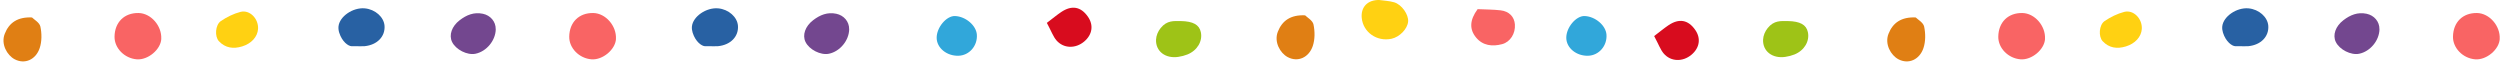 <svg width="671" height="17" viewBox="0 0 671 17" fill="none" xmlns="http://www.w3.org/2000/svg">
<path d="M165.331 10.443C165.171 13.303 161.761 16.153 158.761 15.923C155.451 15.663 152.751 12.923 152.781 9.853C152.831 5.963 155.41 3.423 159.24 3.493C162.55 3.553 165.51 6.943 165.32 10.443H165.331Z" fill="#F96464"/>
<path d="M8.57 4.673C9.11 5.223 10.61 6.043 10.84 7.133C11.23 8.973 11.25 11.113 10.66 12.883C9.62 16.013 6.65 17.353 3.91 15.893C1.91 14.823 0.19 11.853 1.27 9.083C2.44 6.083 4.75 4.513 8.56 4.683L8.57 4.673Z" fill="#E07F14"/>
<path d="M43.291 10.443C43.13 13.303 39.721 16.153 36.721 15.923C33.41 15.663 30.71 12.923 30.741 9.853C30.791 5.963 33.37 3.423 37.2 3.493C40.511 3.553 43.471 6.943 43.281 10.443H43.291Z" fill="#F96464"/>
<path d="M133.06 7.823C133.03 10.853 130.59 13.813 127.62 14.423C125.41 14.883 122.33 13.323 121.33 11.243C120.44 9.383 121.27 7.043 123.37 5.433C125.22 4.013 127.21 3.193 129.6 3.693C131.64 4.123 133.08 5.793 133.05 7.833L133.06 7.823Z" fill="#73478F"/>
<path d="M94.36 12.403C93.47 12.373 91.82 11.213 91.05 8.783C90.88 8.253 90.8 7.663 90.85 7.113C91.11 4.423 94.71 1.953 97.9 2.243C100.7 2.493 103.04 4.573 103.21 6.933C103.41 9.813 101.22 12.063 97.87 12.393C97.31 12.453 96.73 12.393 94.36 12.393V12.403Z" fill="#2861A3"/>
<path d="M69.26 7.773C69.12 9.903 67.47 11.703 64.98 12.463C62.63 13.183 60.48 12.893 58.76 11.063C57.58 9.813 57.76 6.693 59.28 5.653C60.87 4.573 62.69 3.673 64.54 3.193C67.04 2.543 69.43 5.033 69.26 7.773Z" fill="#FFD112"/>
<path d="M670.93 10.443C670.77 13.303 667.36 16.153 664.36 15.923C661.05 15.663 658.35 12.923 658.38 9.853C658.43 5.963 661.01 3.423 664.84 3.493C668.15 3.553 671.11 6.943 670.92 10.443H670.93Z" fill="#F96464"/>
<path d="M350.27 4.103C350.81 4.653 352.31 5.473 352.54 6.563C352.93 8.403 352.95 10.543 352.36 12.313C351.32 15.443 348.35 16.783 345.61 15.323C343.61 14.253 341.89 11.283 342.97 8.513C344.14 5.513 346.45 3.943 350.26 4.113L350.27 4.103Z" fill="#E07F14"/>
<path d="M227.921 7.823C227.891 10.853 225.451 13.813 222.481 14.423C220.271 14.883 217.191 13.323 216.191 11.243C215.301 9.383 216.131 7.043 218.231 5.433C220.081 4.013 222.071 3.193 224.461 3.693C226.501 4.123 227.941 5.793 227.911 7.833L227.921 7.823Z" fill="#73478F"/>
<path d="M370.26 0.013C371.39 0.173 372.83 0.223 374.18 0.613C376.25 1.223 378.1 3.933 377.94 5.793C377.77 7.753 375.67 9.923 373.49 10.403C369.57 11.253 365.87 8.663 365.49 4.813C365.21 1.903 367.07 -0.087 370.26 0.003V0.013Z" fill="#FFD112"/>
<path d="M189.22 12.403C188.33 12.373 186.68 11.213 185.91 8.783C185.74 8.253 185.66 7.663 185.71 7.113C185.97 4.423 189.57 1.953 192.76 2.243C195.56 2.493 197.9 4.573 198.07 6.933C198.27 9.813 196.08 12.063 192.73 12.393C192.17 12.453 191.59 12.393 189.22 12.393V12.403Z" fill="#2861A3"/>
<path d="M396.59 2.453C398.86 2.563 400.83 2.543 402.77 2.773C405.08 3.043 406.46 4.533 406.6 6.573C406.77 9.003 405.36 11.253 403.19 11.843C400.54 12.563 397.98 12.243 396.19 10.083C394.37 7.893 394.42 5.403 396.59 2.463V2.453Z" fill="#F96464"/>
<path d="M316.93 5.653C320.21 5.713 321.88 6.633 322.3 8.613C322.83 11.033 321.36 13.543 318.72 14.613C317.94 14.923 317.1 15.143 316.27 15.263C312.79 15.783 310.16 13.763 310.28 10.653C310.33 9.523 310.8 8.433 311.51 7.543C313.24 5.393 315.09 5.663 316.92 5.653H316.93Z" fill="#9EC317"/>
<path d="M257.26 14.963C254.1 15.053 251.43 12.863 251.4 10.173C251.37 7.383 254.02 4.223 256.32 4.303C259.19 4.413 262.03 6.833 262.19 9.313C262.39 12.313 260.15 14.883 257.25 14.963H257.26Z" fill="#31A7DA"/>
<path d="M280.97 6.143C282.58 4.923 283.65 4.023 284.81 3.243C287.66 1.323 290.1 1.763 291.99 4.473C293.58 6.743 293.19 9.303 290.99 11.153C288.67 13.103 285.46 13.053 283.54 10.823C282.67 9.803 282.21 8.443 280.97 6.133V6.143Z" fill="#D80C1E"/>
<path d="M514.17 4.673C514.71 5.223 516.21 6.043 516.44 7.133C516.83 8.973 516.85 11.113 516.26 12.883C515.22 16.013 512.25 17.353 509.51 15.893C507.51 14.823 505.79 11.853 506.87 9.083C508.04 6.083 510.351 4.513 514.161 4.683L514.17 4.673Z" fill="#E07F14"/>
<path d="M479.86 5.653C483.14 5.713 484.81 6.633 485.23 8.613C485.76 11.033 484.29 13.543 481.65 14.613C480.87 14.923 480.03 15.143 479.2 15.263C475.72 15.783 473.09 13.763 473.21 10.653C473.26 9.523 473.73 8.433 474.44 7.543C476.17 5.393 478.02 5.663 479.85 5.653H479.86Z" fill="#9EC317"/>
<path d="M426.25 14.963C423.09 15.053 420.42 12.863 420.39 10.173C420.36 7.383 423.01 4.223 425.31 4.303C428.18 4.413 431.02 6.833 431.18 9.313C431.38 12.313 429.14 14.883 426.24 14.963H426.25Z" fill="#31A7DA"/>
<path d="M443.97 9.683C445.58 8.463 446.65 7.563 447.81 6.783C450.66 4.863 453.1 5.303 454.99 8.013C456.58 10.283 456.19 12.843 453.99 14.693C451.67 16.643 448.46 16.593 446.54 14.363C445.67 13.343 445.21 11.983 443.97 9.673V9.683Z" fill="#D80C1E"/>
<path d="M548.89 10.443C548.73 13.303 545.32 16.153 542.32 15.923C539.01 15.663 536.31 12.923 536.34 9.853C536.39 5.963 538.97 3.423 542.8 3.493C546.11 3.553 549.07 6.943 548.88 10.443H548.89Z" fill="#F96464"/>
<path d="M638.65 7.823C638.62 10.853 636.18 13.813 633.21 14.423C631 14.883 627.92 13.323 626.92 11.243C626.03 9.383 626.86 7.043 628.96 5.433C630.81 4.013 632.8 3.193 635.19 3.693C637.23 4.123 638.67 5.793 638.64 7.833L638.65 7.823Z" fill="#73478F"/>
<path d="M599.96 12.403C599.07 12.373 597.42 11.213 596.65 8.783C596.48 8.253 596.4 7.663 596.45 7.113C596.71 4.423 600.31 1.953 603.5 2.243C606.3 2.493 608.64 4.573 608.81 6.933C609.01 9.813 606.82 12.063 603.47 12.393C602.91 12.453 602.33 12.393 599.96 12.393V12.403Z" fill="#2861A3"/>
<path d="M574.86 7.773C574.72 9.903 573.07 11.703 570.58 12.463C568.23 13.183 566.08 12.893 564.36 11.063C563.18 9.813 563.36 6.693 564.88 5.653C566.47 4.573 568.29 3.673 570.14 3.193C572.64 2.543 575.03 5.033 574.86 7.773Z" fill="#FFD112"/>
</svg>
